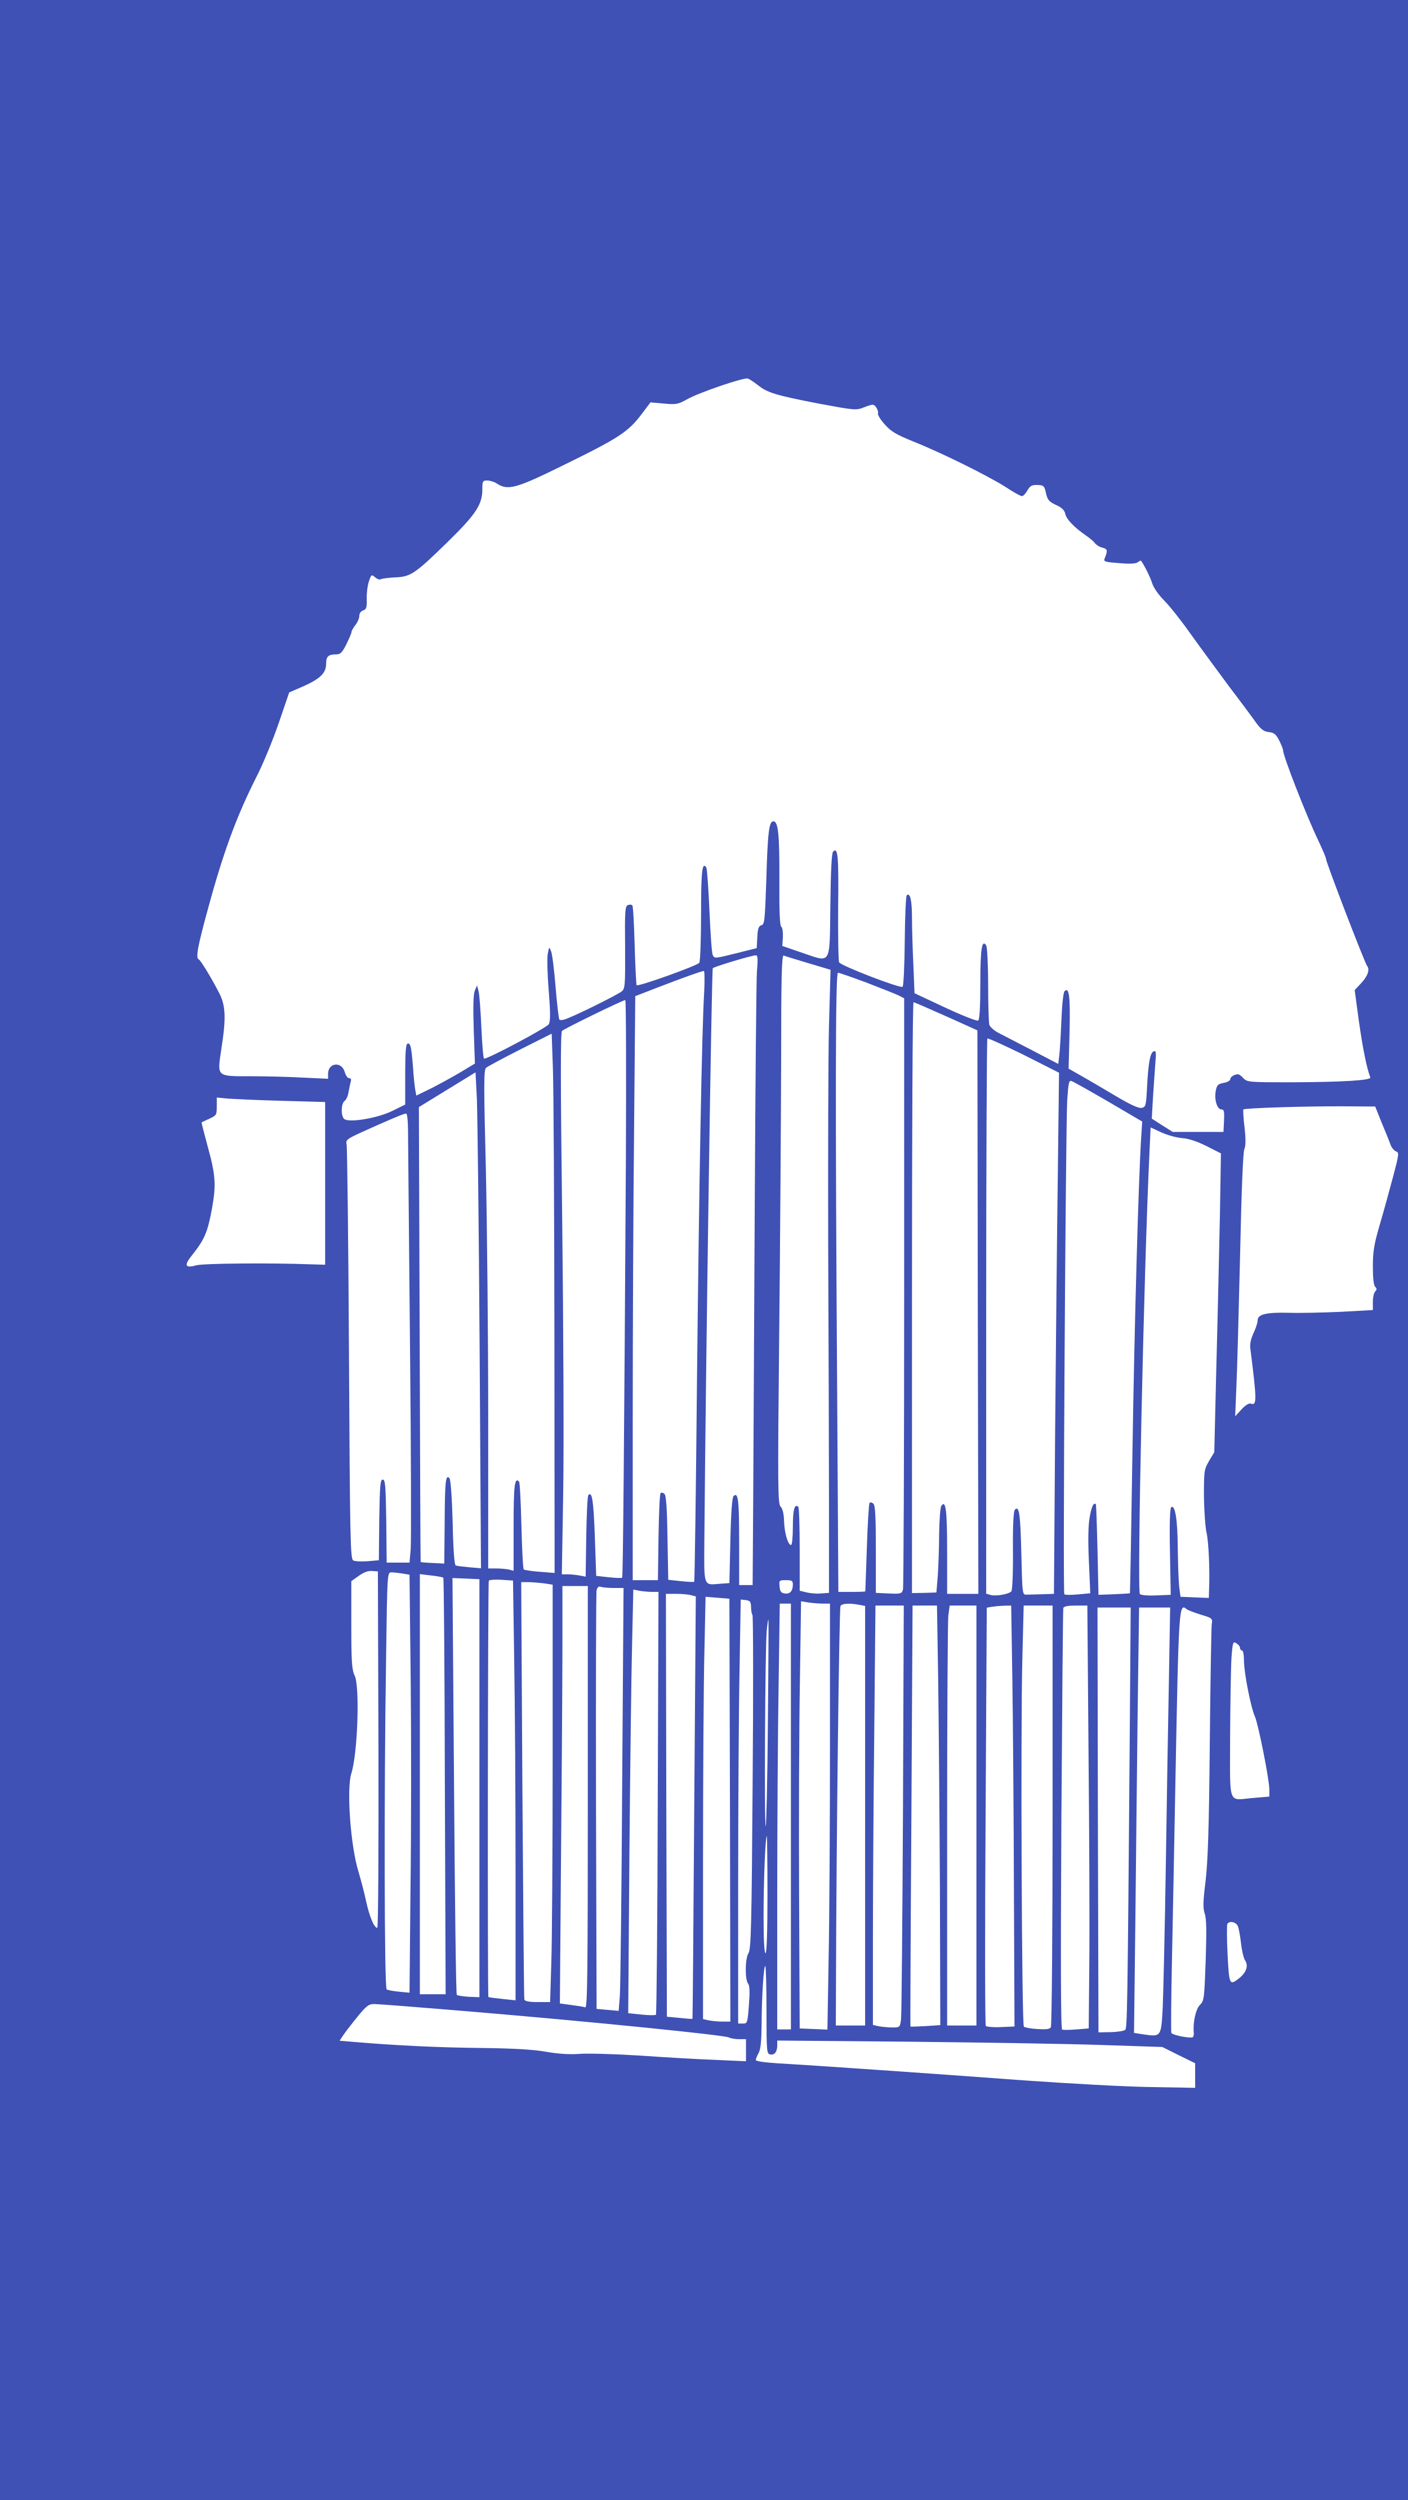 <?xml version="1.0" standalone="no"?>
<!DOCTYPE svg PUBLIC "-//W3C//DTD SVG 20010904//EN"
 "http://www.w3.org/TR/2001/REC-SVG-20010904/DTD/svg10.dtd">
<svg version="1.0" xmlns="http://www.w3.org/2000/svg"
 width="721pt" height="1280pt" viewBox="0 0 721 1280"
 preserveAspectRatio="xMidYMid meet">
<g transform="translate(0,1280) scale(0.1,-0.1)"
fill="#3f51b5" stroke="none">
<path d="M0 6400 l0 -6400 3605 0 3605 0 0 6400 0 6400 -3605 0 -3605 0 0
-6400z m3880 4429 c49 -40 95 -53 311 -95 189 -35 192 -36 237 -18 43 16 46
16 59 -2 7 -10 11 -24 9 -30 -3 -7 12 -32 34 -56 31 -36 57 -52 146 -88 148
-59 385 -177 473 -233 39 -26 77 -47 84 -47 7 0 19 13 28 29 14 24 23 29 51
28 32 -1 36 -4 44 -41 8 -35 15 -44 51 -61 30 -13 44 -27 48 -46 6 -28 47 -70
105 -110 19 -13 41 -31 47 -40 7 -9 24 -20 39 -23 26 -7 27 -14 10 -57 -6 -14
5 -17 75 -22 55 -5 87 -3 96 5 7 6 15 9 16 7 16 -21 47 -83 57 -115 7 -23 33
-60 62 -89 27 -27 89 -105 136 -172 48 -67 137 -188 197 -269 61 -80 124 -165
140 -188 23 -31 39 -42 63 -44 26 -3 36 -11 52 -42 11 -22 20 -44 20 -50 0
-30 120 -337 181 -464 21 -45 39 -86 39 -93 0 -17 199 -535 211 -549 15 -18 2
-54 -34 -91 l-30 -32 22 -163 c20 -138 39 -234 58 -284 6 -15 -140 -24 -411
-25 -208 0 -219 1 -238 20 -10 12 -23 21 -28 21 -19 0 -40 -13 -40 -25 0 -7
-15 -16 -34 -19 -30 -6 -35 -11 -41 -44 -7 -45 8 -92 30 -92 13 0 15 -11 13
-57 l-3 -58 -130 0 -130 0 -54 34 -53 34 6 106 c4 58 9 137 12 175 5 55 4 68
-7 64 -19 -6 -28 -52 -35 -180 -5 -100 -7 -106 -28 -110 -16 -3 -59 17 -133
61 -61 36 -140 83 -176 103 l-65 37 5 188 c4 184 -2 232 -26 208 -6 -6 -13
-73 -16 -150 -3 -77 -8 -158 -11 -181 l-5 -41 -132 69 c-73 38 -151 78 -174
90 -23 12 -44 31 -47 42 -3 12 -6 104 -6 206 0 104 -5 192 -10 200 -22 33 -30
-18 -30 -197 0 -119 -4 -184 -11 -188 -6 -4 -82 26 -168 66 l-158 74 -6 149
c-4 82 -7 190 -7 240 0 88 -10 129 -27 112 -4 -4 -9 -109 -10 -233 -1 -124 -6
-230 -11 -235 -10 -10 -312 106 -325 125 -4 7 -6 134 -5 282 3 263 -1 310 -26
285 -7 -7 -12 -95 -14 -276 -4 -312 7 -293 -147 -241 l-99 34 3 45 c1 25 -2
49 -8 53 -8 4 -11 83 -10 238 1 238 -6 302 -31 302 -22 0 -29 -57 -36 -304 -7
-204 -9 -224 -25 -228 -14 -4 -19 -17 -21 -61 l-3 -56 -95 -24 c-120 -30 -121
-30 -130 -12 -5 8 -12 110 -17 225 -5 116 -12 216 -16 223 -21 33 -27 -15 -27
-236 0 -130 -4 -243 -9 -251 -10 -15 -312 -123 -321 -115 -2 3 -7 95 -10 204
-3 109 -8 202 -12 205 -4 4 -14 5 -23 1 -14 -5 -16 -33 -14 -216 1 -194 0
-213 -18 -226 -18 -15 -205 -109 -275 -137 -24 -10 -40 -12 -44 -6 -3 6 -12
81 -19 167 -7 86 -17 168 -23 182 -10 24 -10 24 -17 -13 -4 -20 -2 -105 5
-189 9 -116 9 -156 0 -172 -10 -17 -308 -176 -331 -176 -4 0 -10 72 -14 160
-4 89 -10 173 -15 188 l-7 27 -12 -28 c-7 -19 -9 -82 -5 -200 l6 -172 -68 -41
c-38 -23 -106 -60 -150 -83 l-82 -40 -6 32 c-3 18 -8 68 -11 112 -8 104 -13
127 -28 122 -9 -3 -12 -46 -12 -158 l0 -154 -67 -33 c-76 -37 -220 -61 -245
-41 -18 15 -17 79 2 93 8 6 17 25 19 41 3 17 8 40 11 53 5 15 3 22 -7 22 -8 0
-18 15 -23 33 -17 55 -85 46 -85 -11 l0 -25 -127 6 c-71 4 -189 7 -264 7 -182
0 -177 -5 -156 136 25 159 23 223 -9 287 -36 71 -96 171 -106 175 -17 7 -6 66
47 259 80 295 148 478 252 683 32 63 82 185 111 270 l53 155 67 29 c91 40 122
70 122 117 0 39 11 49 55 49 18 0 29 12 49 52 14 29 26 57 26 62 0 6 9 22 20
36 11 14 20 35 20 47 0 13 8 24 20 28 16 5 19 15 18 58 -1 29 4 69 11 90 12
36 14 37 31 22 10 -9 23 -14 29 -11 6 4 39 8 74 10 80 3 101 17 271 183 143
140 176 190 176 268 0 42 2 45 25 45 14 0 37 -7 50 -16 55 -36 99 -24 321 85
311 152 351 179 426 279 l39 52 68 -6 c63 -6 73 -4 118 21 61 35 293 114 313
107 8 -3 31 -18 50 -33z m-4 -3001 c-3 -46 -8 -571 -11 -1168 -3 -597 -7
-1285 -8 -1530 l-3 -445 -35 0 -34 0 0 220 c0 217 -5 259 -29 235 -7 -7 -13
-86 -16 -228 l-5 -217 -44 -3 c-92 -7 -86 -25 -84 245 7 872 37 2899 43 2906
7 8 193 64 219 66 11 1 13 -14 7 -81z m263 41 l114 -34 -8 -285 c-4 -157 -5
-672 -4 -1145 2 -473 4 -1062 4 -1310 l0 -450 -42 -3 c-22 -2 -56 1 -75 6
l-33 8 0 211 c0 116 -3 214 -7 218 -19 19 -28 -13 -28 -101 0 -52 -4 -94 -9
-94 -16 0 -34 61 -36 121 -1 38 -7 65 -18 76 -14 16 -15 98 -7 873 5 470 9
1102 10 1404 0 434 3 547 13 544 6 -3 63 -20 126 -39z m-533 -146 c-12 -201
-26 -965 -37 -1993 -5 -563 -12 -1026 -14 -1028 -2 -2 -33 -1 -68 3 l-65 7 -4
214 c-2 152 -7 217 -15 225 -7 7 -16 9 -20 5 -5 -4 -9 -106 -11 -227 l-3 -219
-65 0 -64 0 0 818 c0 450 3 1123 7 1495 l6 677 116 45 c130 50 222 83 235 84
4 1 5 -47 2 -106z m832 46 c75 -29 149 -58 165 -66 l27 -14 0 -1502 c0 -826
-3 -1512 -6 -1525 -6 -21 -11 -23 -73 -20 l-66 3 0 222 c0 163 -3 225 -12 234
-7 7 -16 9 -20 5 -4 -4 -10 -107 -14 -229 -4 -122 -8 -223 -8 -224 -1 -2 -32
-3 -69 -3 l-69 0 -6 1013 c-10 1506 -9 2157 4 2157 6 0 72 -23 147 -51z
m-1233 -906 c-9 -1517 -15 -2136 -19 -2140 -2 -3 -33 -2 -69 2 l-64 7 -7 202
c-7 187 -14 231 -33 212 -5 -4 -9 -100 -11 -213 l-3 -205 -31 6 c-17 3 -44 6
-61 6 l-30 0 7 418 c4 229 1 853 -5 1385 -9 724 -9 971 -1 979 12 12 312 158
324 158 4 0 5 -368 3 -817z m1640 734 l160 -72 2 -1442 3 -1443 -80 0 -80 0 0
218 c0 212 -7 266 -30 232 -5 -8 -10 -73 -11 -145 0 -71 -4 -168 -7 -214 l-7
-84 -62 -2 -63 -1 0 1513 c0 832 3 1513 8 1512 4 0 79 -33 167 -72z m-2006
-1641 l1 -1209 -76 6 c-42 3 -79 9 -82 12 -4 4 -9 105 -12 225 -3 120 -8 221
-12 225 -23 23 -28 -19 -28 -232 l0 -225 -22 6 c-13 3 -42 6 -66 6 l-42 0 0
768 c0 422 -6 996 -12 1275 -11 434 -11 510 1 520 8 7 86 49 175 94 l161 81 6
-171 c4 -95 7 -716 8 -1381z m2578 846 c-4 -279 -10 -879 -14 -1334 l-6 -828
-59 -2 c-32 -1 -68 -2 -80 -2 -23 -1 -23 -1 -28 209 -5 207 -11 248 -33 226
-7 -7 -11 -78 -10 -208 1 -116 -3 -203 -8 -210 -13 -15 -82 -27 -109 -18 l-20
6 0 1418 c0 780 3 1420 6 1424 4 3 87 -35 187 -84 l180 -91 -6 -506z m-2961
-899 l7 -1132 -59 5 c-32 3 -64 7 -70 9 -7 2 -13 75 -16 220 -4 135 -10 221
-17 228 -19 19 -23 -17 -24 -230 l-2 -208 -59 3 c-33 1 -61 4 -62 5 -1 1 -3
526 -5 1166 l-4 1163 145 89 145 89 7 -137 c3 -76 10 -647 14 -1270z m3221
1256 l172 -101 -5 -76 c-14 -215 -35 -967 -45 -1612 -6 -399 -12 -726 -13
-727 -1 -1 -38 -3 -81 -5 l-80 -3 -5 230 c-3 127 -7 231 -8 233 -11 13 -22 -9
-32 -65 -8 -46 -9 -120 -4 -229 l7 -161 -64 -6 c-35 -3 -66 -3 -69 1 -8 10 7
2401 15 2530 6 90 9 103 23 97 9 -3 94 -51 189 -106z m-4227 5 l215 -6 0 -417
0 -416 -70 2 c-212 8 -554 5 -590 -5 -57 -16 -64 -1 -23 50 66 83 81 118 104
243 21 119 18 168 -21 310 -19 70 -34 129 -33 129 2 1 20 9 41 19 35 16 37 19
37 62 l0 46 63 -6 c34 -2 159 -8 277 -11z m5626 -114 c20 -47 40 -97 45 -112
6 -15 19 -30 28 -33 16 -5 15 -15 -15 -128 -18 -67 -48 -178 -68 -245 -30
-102 -36 -140 -36 -216 0 -58 4 -96 12 -104 9 -9 9 -15 0 -24 -7 -7 -12 -31
-12 -53 l0 -42 -162 -9 c-90 -4 -210 -7 -268 -5 -117 3 -160 -8 -160 -39 0
-11 -9 -40 -21 -65 -14 -31 -20 -57 -16 -82 33 -262 34 -291 2 -279 -9 3 -28
-8 -48 -30 l-32 -35 6 146 c4 80 12 383 19 673 7 326 15 535 22 549 7 15 8 49
1 110 -6 48 -8 90 -6 93 6 7 317 17 511 16 l164 -1 34 -85z m-4986 -112 c1
-90 5 -577 10 -1083 5 -506 6 -950 3 -987 l-6 -68 -58 0 -59 0 -2 213 c-3 181
-5 212 -18 212 -13 0 -15 -31 -18 -206 l-2 -207 -58 -5 c-31 -2 -64 -1 -73 4
-15 8 -17 104 -22 1056 -3 576 -9 1059 -12 1073 -5 23 0 28 67 59 130 59 223
99 236 100 9 1 12 -38 12 -161z m3965 35 c32 -2 76 -17 124 -41 l73 -37 -5
-310 c-4 -170 -11 -515 -18 -765 l-11 -455 -27 -45 c-25 -43 -26 -52 -26 -180
1 -74 7 -158 13 -185 11 -44 18 -197 13 -303 l-1 -33 -72 3 -73 3 -7 55 c-3
30 -6 118 -7 195 -1 143 -13 221 -33 209 -7 -5 -10 -76 -7 -228 l4 -221 -74
-3 c-41 -2 -78 1 -84 7 -15 15 20 1652 49 2258 l6 131 56 -26 c31 -14 79 -27
107 -29z m-4117 -3130 c1 -502 -1 -913 -6 -913 -16 0 -40 57 -57 135 -9 44
-28 114 -40 155 -40 130 -61 421 -36 500 33 104 44 447 17 502 -14 28 -17 69
-17 258 l0 225 38 27 c25 18 48 27 68 25 l30 -2 3 -912z m123 901 l36 -6 6
-537 c3 -295 3 -776 -1 -1070 l-5 -533 -53 5 c-30 3 -58 8 -64 12 -12 7 -14
996 -3 1693 6 439 6 442 27 442 12 0 37 -3 57 -6z m209 -21 c3 -3 7 -484 8
-1069 l4 -1064 -66 0 -66 0 0 1076 0 1075 58 -7 c31 -3 59 -9 62 -11z m185
-1078 l0 -1070 -54 2 c-30 2 -58 6 -62 10 -4 5 -10 486 -14 1071 l-8 1063 69
-3 69 -3 0 -1070z m178 658 c4 -224 7 -707 7 -1075 l0 -669 -67 7 c-38 4 -70
8 -72 10 -5 5 -3 2122 2 2131 3 5 32 7 64 5 l60 -4 6 -405z m1427 385 c0 -34
-15 -50 -41 -46 -19 2 -25 10 -27 36 -3 31 -2 32 32 32 31 0 36 -3 36 -22z
m-1276 6 l46 -7 0 -872 c0 -479 -3 -960 -7 -1068 l-6 -197 -64 0 c-42 0 -65 4
-68 13 -2 6 -6 490 -10 1075 l-6 1062 34 0 c19 0 55 -3 81 -6z m226 -1095 c0
-901 -2 -1080 -13 -1076 -8 3 -40 8 -72 12 l-58 8 6 780 c4 429 7 910 7 1069
l0 288 65 0 65 0 0 -1081z m132 1071 l51 0 -7 -1007 c-3 -555 -9 -1042 -12
-1083 l-6 -75 -57 5 -56 5 -3 1060 c-1 583 0 1071 3 1083 4 16 11 22 21 18 9
-3 38 -6 66 -6z m195 -20 l35 0 -4 -1079 c-1 -594 -6 -1082 -9 -1086 -4 -3
-37 -3 -74 1 l-68 7 6 816 c4 449 10 937 14 1084 l6 269 30 -6 c16 -3 45 -6
64 -6z m202 -17 l24 -6 -8 -1081 c-4 -595 -8 -1082 -9 -1082 0 -1 -30 1 -66 5
l-65 6 -3 1083 -2 1082 52 0 c29 0 64 -3 77 -7z m199 -1100 l2 -1083 -39 0
c-21 0 -53 3 -70 6 l-31 7 0 797 c0 438 3 925 7 1081 l6 284 61 -5 61 -5 3
-1082z m108 1040 c0 -18 3 -36 7 -40 4 -4 5 -390 1 -858 -5 -728 -8 -853 -21
-874 -18 -28 -19 -137 -2 -157 8 -10 9 -43 4 -109 -7 -92 -8 -95 -31 -95 l-24
0 0 723 c0 398 3 887 7 1086 l6 362 26 -3 c22 -3 26 -8 27 -35z m367 17 l37 0
0 -737 c0 -406 -3 -897 -7 -1091 l-6 -353 -71 3 -71 3 -3 680 c-2 374 0 866 4
1094 l6 413 37 -6 c20 -3 53 -6 74 -6z m-163 -1090 l0 -1090 -35 0 -35 0 0
668 c0 368 3 858 7 1090 l6 422 29 0 28 0 0 -1090z m349 1084 l31 -6 0 -1074
0 -1074 -75 0 -75 0 1 253 c2 684 16 1884 23 1895 8 13 46 15 95 6z m225
-1041 c-3 -571 -7 -1057 -10 -1080 -5 -42 -6 -43 -43 -43 -21 0 -53 3 -70 6
l-31 7 0 436 c0 240 3 723 7 1074 l6 637 73 0 72 0 -4 -1037z m180 665 c3
-205 7 -689 9 -1074 l2 -702 -75 -5 c-41 -2 -76 -4 -78 -2 -1 1 1 486 5 1078
l6 1077 62 0 63 0 6 -372z m196 -703 l0 -1075 -75 0 -75 0 0 1023 c0 562 3
1046 6 1075 l7 52 68 0 69 0 0 -1075z m184 698 c3 -208 7 -693 8 -1078 l3
-700 -69 -3 c-38 -2 -73 1 -78 6 -4 4 -5 479 -1 1075 l6 1066 21 4 c12 2 40 5
62 6 l42 1 6 -377z m206 -695 c0 -594 -4 -1079 -9 -1087 -6 -10 -25 -12 -70
-9 -33 2 -64 8 -68 12 -11 10 -17 1520 -8 1874 l7 282 74 0 74 0 0 -1072z
m184 320 c4 -414 6 -901 4 -1083 l-3 -330 -63 -5 c-34 -3 -67 -3 -73 -1 -7 2
-8 329 -4 1075 4 589 8 1077 10 1084 3 8 25 12 63 12 l60 0 6 -752z m211 70
c-11 -1397 -13 -1480 -23 -1490 -6 -6 -39 -11 -74 -12 l-63 -1 -3 1088 -2
1087 85 0 85 0 -5 -672z m201 320 c-4 -194 -11 -625 -16 -958 -5 -333 -13
-665 -16 -738 -8 -151 -8 -151 -101 -137 l-46 7 7 586 c3 323 9 813 12 1090
l7 502 80 0 79 0 -6 -352z m90 344 c5 -5 37 -17 71 -28 61 -18 63 -20 58 -49
-2 -16 -7 -291 -10 -610 -4 -441 -10 -611 -22 -709 -13 -104 -13 -136 -4 -163
9 -24 10 -88 5 -239 -7 -195 -8 -207 -29 -228 -22 -22 -37 -90 -32 -143 1 -12
-2 -23 -8 -24 -28 -3 -104 13 -107 24 -2 6 -1 167 3 357 4 190 12 608 18 930
17 892 18 915 57 882z m-2144 -584 c-2 -291 -8 -528 -11 -528 -8 0 -3 912 5
998 3 35 7 62 9 60 1 -2 0 -240 -3 -530z m2418 385 c0 -7 5 -13 10 -13 6 0 10
-24 10 -52 0 -60 34 -236 56 -286 18 -41 74 -325 74 -374 l0 -36 -83 -7 c-132
-11 -118 -47 -118 315 1 173 4 354 7 402 6 81 8 86 25 75 11 -7 19 -17 19 -24z
m-2420 -1263 c0 -193 -4 -300 -10 -300 -6 0 -10 69 -10 188 0 180 9 412 17
412 1 0 3 -135 3 -300z m2409 -162 c5 -13 12 -52 16 -88 4 -36 13 -75 21 -87
18 -28 6 -62 -32 -92 -48 -38 -50 -32 -58 124 -4 80 -4 150 -1 155 11 18 45
10 54 -12z m-2414 -431 c0 -209 1 -222 19 -225 22 -5 36 13 36 47 l0 24 683
-6 c375 -4 819 -11 986 -17 l303 -10 84 -42 84 -41 0 -63 0 -63 -232 4 c-128
2 -417 18 -643 34 -485 36 -1093 78 -1257 87 -76 5 -118 11 -118 18 1 6 7 22
15 36 10 18 14 59 15 140 0 142 11 312 19 304 3 -3 6 -105 6 -227z m-1498 -7
c597 -50 1282 -119 1305 -131 10 -5 34 -9 53 -9 l35 0 0 -57 0 -56 -155 7
c-85 3 -259 13 -387 22 -128 8 -267 12 -308 9 -51 -4 -105 -1 -170 10 -67 12
-167 18 -335 20 -216 2 -446 13 -653 31 l-73 6 17 26 c10 15 42 57 73 95 47
58 59 67 88 67 18 0 247 -18 510 -40z"/>
</g>
</svg>
